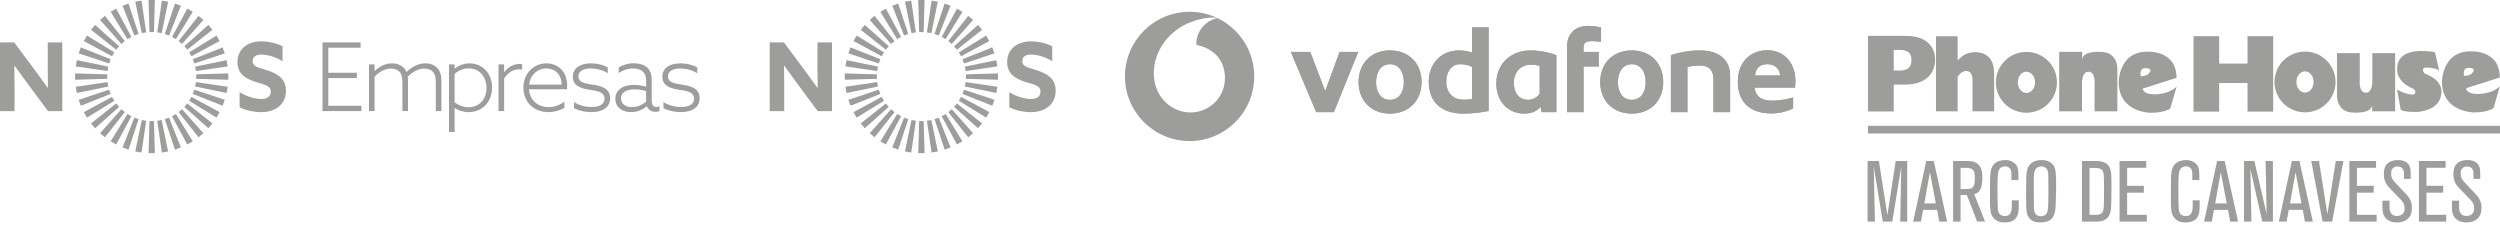 <!-- Generator: Adobe Illustrator 21.0.0, SVG Export Plug-In  -->
<svg version="1.1"
	 xmlns="http://www.w3.org/2000/svg" xmlns:xlink="http://www.w3.org/1999/xlink" xmlns:a="http://ns.adobe.com/AdobeSVGViewerExtensions/3.0/"
	 x="0px" y="0px" width="341.019px" height="33.151px" viewBox="0 0 341.019 33.151"
	 style="enable-background:new 0 0 341.019 33.151;" xml:space="preserve">
<style type="text/css">
	.st0{fill:#9D9D9C;}
	.st1{font-family:'AkzidenzGroteskBQ-Cnd';}
	.st2{font-size:11.705px;}
</style>
<defs>
</defs>
<g>
	<g>
		<g>
			<path class="st0" d="M284.001,11.449v3.741h-3.112V7.075h3.136v1.099c0-1.296,2.52-1.099,2.52-1.099
				c2.329,0,2.282,2.272,2.282,2.272v5.843h-3.115v-3.741c0,0,0.166-1.661-0.829-1.661C284.882,9.789,284.001,9.642,284.001,11.449"
				/>
			<path class="st0" d="M276.421,12.681c0.649,0,1.176-0.648,1.176-1.451c0-0.802-0.528-1.452-1.176-1.452
				c-0.652,0-1.176,0.65-1.176,1.452C275.245,12.033,275.77,12.681,276.421,12.681 M272.252,11.23c0-2.29,1.866-4.148,4.169-4.148
				c2.301,0,4.165,1.858,4.165,4.148c0,2.289-1.864,4.148-4.165,4.148C274.118,15.378,272.252,13.518,272.252,11.23"/>
			<path class="st0" d="M293.045,10.106c0.831-0.856-0.405-0.808-0.405-0.808c-0.903,0-0.62,1.101-0.62,1.101
				C292.734,10.4,293.045,10.106,293.045,10.106 M296.895,10.618l-4.613,1.467c0,0,0,0.783,1.593,0.783c0,0,1.95,0.048,3.043-1.075
				l-0.879,3.007c0,0-0.739,0.586-2.639,0.586c0,0-4.397,0.024-4.397-4.205c0,0,0.024-4.13,3.852-4.13
				C292.855,7.05,296.895,6.758,296.895,10.618"/>
			<path class="st0" d="M323.602,10.987V7.25h3.11v7.937h-3.133v-0.929c0,1.295-2.519,1.098-2.519,1.098
				c-2.329,0-2.281-2.271-2.281-2.271V7.25h3.11v3.736c0,0-0.165,1.659,0.833,1.659C322.724,12.646,323.602,12.794,323.602,10.987"
				/>
			<path class="st0" d="M314.421,12.633c0.649,0,1.174-0.65,1.174-1.451c0-0.801-0.525-1.45-1.174-1.45
				c-0.648,0-1.175,0.649-1.175,1.45C313.246,11.983,313.774,12.633,314.421,12.633 M310.259,11.182c0-2.29,1.864-4.147,4.163-4.147
				c2.301,0,4.165,1.857,4.165,4.147c0,2.29-1.864,4.143-4.165,4.143C312.122,15.325,310.259,13.472,310.259,11.182"/>
			<path class="st0" d="M337.142,10.059c0.832-0.855-0.401-0.807-0.401-0.807c-0.903,0-0.619,1.098-0.619,1.098
				C336.835,10.35,337.142,10.059,337.142,10.059 M340.991,10.572l-4.607,1.465c0,0,0,0.782,1.591,0.782
				c0,0,1.947,0.049,3.039-1.077l-0.877,3.006c0,0-0.735,0.587-2.636,0.587c0,0-4.394,0.021-4.394-4.203
				c0,0,0.025-4.127,3.848-4.127C336.954,7.006,340.991,6.713,340.991,10.572"/>
			<path class="st0" d="M326.973,12.197l0.5,2.759c0,0,0.117,0.317,2.135,0.317c0,0,3.419-0.05,3.419-2.759
				c0,0,0.19-1.49-2.018-2.369c0,0-0.499-0.123-0.499-0.612c0,0-0.026-0.344,0.499-0.318c0,0,1.117,0,1.711,0.392l-0.571-2.468
				c0,0-0.38-0.17-1.662-0.17c0,0-3.493-0.318-3.493,2.394c0,0-0.283,1.661,2.094,2.712c0,0,0.381,0.078,0.379,0.51
				c0,0-0.018,0.323-0.379,0.319C329.088,12.904,328.088,12.88,326.973,12.197"/>
			<path class="st0" d="M254.813,15.208h3.508v-3.671h1.471c3.175,0,4.173-1.778,4.173-3.389c0-1.672-1.071-3.254-3.98-3.254h-5.172
				V15.208z M258.32,9.624V6.808h0.853c1.134,0,1.561,0.487,1.561,1.383c0,0.884-0.441,1.433-1.546,1.433H258.32z"/>
			<polygon class="st0" points="299.212,4.934 302.711,4.934 302.711,8.675 306.579,8.675 306.579,4.934 310.079,4.934 
				310.079,15.224 306.579,15.224 306.579,11.326 302.711,11.326 302.711,15.224 299.212,15.224 			"/>
			<path class="st0" d="M264.085,4.951h2.954v3.308c0.697-0.798,1.41-1.141,2.407-1.141c1.461,0,2.57,0.839,2.57,2.917v5.15h-2.954
				v-4.327c0-0.738-0.314-1.173-0.869-1.173c-0.427,0-0.813,0.27-1.155,0.783l0.001,4.717h-2.955V4.951z"/>
			<rect x="254.815" y="17.16" class="st0" width="86.205" height="1.049"/>
		</g>
		<g>
			<g>
				<path class="st0" d="M32.688,12.568c1.01,0.647,2.202,0.933,2.939,0.933c0.751,0,1.309-0.298,1.309-0.998
					c0-0.868-0.881-0.945-2.085-1.333c-1.295-0.428-2.461-1.062-2.461-2.693c0-1.749,1.321-2.837,3.29-2.837
					c0.919,0,2.046,0.233,2.861,0.674v2.033c-0.997-0.622-2.149-0.906-2.875-0.906c-0.699,0-1.204,0.259-1.204,0.881
					c0,0.828,0.868,0.893,1.994,1.269c1.412,0.466,2.551,1.127,2.551,2.784c0,1.826-1.385,2.926-3.406,2.926
					c-0.932,0-2.059-0.233-2.914-0.66V12.568z"/>
				<path class="st0" d="M3.743,11.377c-0.608-0.816-1.178-1.606-1.761-2.422L1.956,8.968c0.013,0.894,0.026,1.8,0.026,2.707v3.484
					H0V5.782h1.943l2.81,3.781c0.609,0.816,1.179,1.605,1.761,2.421l0.026-0.012c-0.013-0.894-0.026-1.8-0.026-2.707V5.782h1.982
					v9.376H6.553L3.743,11.377z"/>
				<path class="st0" d="M20.388,4.379c0.101-0.005,0.201-0.008,0.302-0.008c0.105,0,0.208,0.003,0.311,0.008L21.126,0h-0.863
					L20.388,4.379z"/>
				<path class="st0" d="M20.388,16.512c0.101,0.005,0.201,0.008,0.302,0.008c0.105,0,0.208-0.003,0.311-0.008l0.126,4.379h-0.863
					L20.388,16.512z"/>
				<path class="st0" d="M14.627,10.752c-0.005-0.101-0.008-0.201-0.008-0.302c0-0.104,0.003-0.208,0.008-0.31l-4.38-0.126v0.863
					L14.627,10.752z"/>
				<path class="st0" d="M26.761,10.752c0.005-0.101,0.008-0.201,0.008-0.302c0-0.104-0.003-0.208-0.008-0.31l4.379-0.126v0.863
					L26.761,10.752z"/>
				<path class="st0" d="M19.339,4.524c0.098-0.022,0.197-0.042,0.296-0.06c0.103-0.018,0.205-0.034,0.307-0.047l-0.637-4.335
					l-0.85,0.15L19.339,4.524z"/>
				<path class="st0" d="M21.446,16.473c0.1-0.013,0.199-0.027,0.3-0.045c0.102-0.018,0.204-0.039,0.304-0.062l0.884,4.291
					l-0.851,0.15L21.446,16.473z"/>
				<path class="st0" d="M14.773,11.801c-0.023-0.098-0.042-0.197-0.06-0.296c-0.018-0.103-0.034-0.205-0.047-0.307l-4.335,0.637
					l0.15,0.85L14.773,11.801z"/>
				<path class="st0" d="M26.723,9.694c-0.013-0.099-0.027-0.199-0.045-0.299c-0.018-0.103-0.039-0.204-0.062-0.305l4.291-0.884
					l0.15,0.85L26.723,9.694z"/>
				<path class="st0" d="M18.331,4.85c0.092-0.039,0.187-0.076,0.281-0.111c0.098-0.035,0.196-0.068,0.295-0.098l-1.379-4.158
					l-0.811,0.295L18.331,4.85z"/>
				<path class="st0" d="M22.481,16.251c0.096-0.029,0.192-0.062,0.287-0.096c0.098-0.036,0.194-0.074,0.289-0.114l1.617,4.072
					l-0.811,0.296L22.481,16.251z"/>
				<path class="st0" d="M15.099,12.809c-0.039-0.093-0.076-0.187-0.111-0.281c-0.035-0.098-0.068-0.197-0.098-0.295l-4.159,1.379
					l0.295,0.811L15.099,12.809z"/>
				<path class="st0" d="M26.501,8.659c-0.03-0.096-0.061-0.191-0.096-0.286c-0.036-0.098-0.074-0.194-0.114-0.289l4.073-1.616
					l0.296,0.811L26.501,8.659z"/>
				<path class="st0" d="M17.396,5.345c0.085-0.055,0.17-0.107,0.258-0.158c0.091-0.052,0.182-0.102,0.273-0.148l-2.081-3.856
					l-0.748,0.432L17.396,5.345z"/>
				<path class="st0" d="M23.463,15.853c0.09-0.046,0.178-0.094,0.266-0.145c0.091-0.052,0.178-0.106,0.266-0.162l2.298,3.73
					l-0.748,0.432L23.463,15.853z"/>
				<path class="st0" d="M15.594,13.745c-0.055-0.084-0.107-0.17-0.158-0.258c-0.052-0.091-0.102-0.182-0.148-0.273l-3.856,2.081
					l0.431,0.748L15.594,13.745z"/>
				<path class="st0" d="M26.102,7.678c-0.045-0.09-0.094-0.178-0.144-0.266c-0.052-0.091-0.107-0.178-0.162-0.265l3.73-2.299
					l0.431,0.748L26.102,7.678z"/>
				<path class="st0" d="M16.56,5.996c0.074-0.068,0.149-0.135,0.226-0.2c0.08-0.066,0.161-0.131,0.243-0.193L14.31,2.166
					L13.65,2.721L16.56,5.996z"/>
				<path class="st0" d="M24.36,15.29c0.08-0.061,0.159-0.123,0.237-0.188c0.079-0.068,0.157-0.136,0.233-0.206l2.911,3.274
					l-0.661,0.555L24.36,15.29z"/>
				<path class="st0" d="M16.244,14.58c-0.068-0.073-0.135-0.149-0.199-0.226c-0.068-0.08-0.132-0.161-0.194-0.243l-3.436,2.719
					l0.555,0.661L16.244,14.58z"/>
				<path class="st0" d="M25.54,6.781c-0.06-0.08-0.123-0.159-0.188-0.237c-0.067-0.08-0.136-0.157-0.206-0.233L28.42,3.4
					l0.555,0.661L25.54,6.781z"/>
				<path class="st0" d="M15.85,6.781c0.061-0.08,0.123-0.159,0.188-0.237c0.068-0.08,0.136-0.157,0.206-0.233L12.97,3.401
					l-0.555,0.661L15.85,6.781z"/>
				<path class="st0" d="M25.145,14.58c0.068-0.073,0.135-0.149,0.2-0.227c0.067-0.08,0.132-0.16,0.194-0.242l3.435,2.719
					l-0.554,0.661L25.145,14.58z"/>
				<path class="st0" d="M17.03,15.29c-0.079-0.061-0.159-0.123-0.236-0.188c-0.08-0.068-0.158-0.136-0.233-0.206L13.65,18.17
					l0.661,0.556L17.03,15.29z"/>
				<path class="st0" d="M24.83,5.996c-0.073-0.068-0.149-0.135-0.226-0.2c-0.08-0.067-0.161-0.131-0.243-0.193l2.719-3.436
					l0.662,0.555L24.83,5.996z"/>
				<path class="st0" d="M15.288,7.678c0.045-0.09,0.094-0.178,0.145-0.266c0.052-0.09,0.106-0.178,0.162-0.265l-3.73-2.299
					l-0.432,0.748L15.288,7.678z"/>
				<path class="st0" d="M25.796,13.744c0.055-0.084,0.107-0.17,0.158-0.258c0.052-0.091,0.102-0.182,0.148-0.273l3.856,2.081
					l-0.431,0.748L25.796,13.744z"/>
				<path class="st0" d="M17.927,15.853c-0.089-0.046-0.178-0.094-0.265-0.145c-0.091-0.052-0.179-0.106-0.265-0.162l-2.299,3.729
					l0.747,0.432L17.927,15.853z"/>
				<path class="st0" d="M23.994,5.345c-0.084-0.055-0.17-0.107-0.258-0.158c-0.09-0.052-0.182-0.102-0.273-0.148l2.082-3.856
					l0.748,0.431L23.994,5.345z"/>
				<path class="st0" d="M14.889,8.659c0.029-0.096,0.062-0.192,0.096-0.287c0.036-0.097,0.074-0.194,0.113-0.289l-4.073-1.616
					l-0.295,0.811L14.889,8.659z"/>
				<path class="st0" d="M26.291,12.809c0.039-0.092,0.076-0.186,0.111-0.281c0.035-0.098,0.069-0.196,0.099-0.295l4.158,1.38
					l-0.295,0.811L26.291,12.809z"/>
				<path class="st0" d="M18.908,16.251c-0.096-0.029-0.191-0.062-0.286-0.096c-0.098-0.036-0.194-0.074-0.289-0.114l-1.616,4.072
					l0.811,0.296L18.908,16.251z"/>
				<path class="st0" d="M23.059,4.85c-0.092-0.039-0.186-0.076-0.281-0.111c-0.098-0.035-0.197-0.068-0.295-0.098l1.379-4.159
					l0.811,0.295L23.059,4.85z"/>
				<path class="st0" d="M14.667,9.694c0.012-0.1,0.027-0.199,0.045-0.299c0.018-0.102,0.039-0.204,0.062-0.305l-4.292-0.884
					l-0.149,0.85L14.667,9.694z"/>
				<path class="st0" d="M26.617,11.801c0.023-0.097,0.043-0.197,0.06-0.296c0.019-0.103,0.034-0.205,0.047-0.307l4.334,0.637
					l-0.149,0.85L26.617,11.801z"/>
				<path class="st0" d="M19.944,16.473c-0.099-0.013-0.199-0.028-0.299-0.045c-0.103-0.018-0.204-0.039-0.304-0.061l-0.885,4.291
					l0.85,0.15L19.944,16.473z"/>
				<path class="st0" d="M22.051,4.524c-0.097-0.022-0.197-0.043-0.296-0.06c-0.103-0.018-0.205-0.034-0.308-0.046l0.637-4.335
					l0.851,0.15L22.051,4.524z"/>
			</g>
			<polygon class="st0" points="43.991,5.782 49.182,5.782 49.182,6.507 44.781,6.507 44.781,9.924 48.677,9.924 48.677,10.649 
				44.781,10.649 44.781,14.429 49.298,14.429 49.298,15.153 43.991,15.153 			"/>
			<g>
				<path class="st0" d="M59.447,11.283c0-0.699-0.103-1.165-0.401-1.488c-0.272-0.298-0.699-0.44-1.152-0.44
					c-0.854,0-1.67,0.479-2.278,1.113c0.026,0.207,0.039,0.44,0.039,0.686v4h-0.764v-3.87c0-0.738-0.091-1.165-0.388-1.488
					c-0.285-0.298-0.686-0.44-1.165-0.44c-0.868,0-1.644,0.492-2.24,1.087v4.711h-0.764V8.785h0.764v0.867l0.026,0.013
					c0.621-0.57,1.398-1.023,2.356-1.023c0.816,0,1.618,0.35,1.968,1.178c0.789-0.751,1.631-1.178,2.576-1.178
					c0.673,0,1.243,0.221,1.631,0.635s0.556,0.945,0.556,1.876v4h-0.764V11.283z"/>
				<path class="st0" d="M63.927,14.623c1.463,0,2.434-1.1,2.434-2.628c0-1.502-0.958-2.667-2.42-2.667
					c-0.699,0-1.411,0.272-1.929,0.764v3.87C62.49,14.338,63.189,14.623,63.927,14.623 M62.011,18.001h-0.764V8.785h0.764v0.543
					l0.026,0.013c0.518-0.388,1.178-0.699,2.007-0.699c1.773,0,3.081,1.385,3.081,3.313c0,1.967-1.359,3.339-3.197,3.339
					c-0.777,0-1.411-0.246-1.89-0.556l-0.026,0.013V18.001z"/>
				<path class="st0" d="M68.004,8.785h0.764v1.036l0.026,0.013c0.492-0.66,1.23-1.113,2.058-1.113c0.142,0,0.259,0.013,0.375,0.039
					v0.738c-0.117-0.026-0.259-0.039-0.402-0.039c-0.867,0-1.54,0.466-2.058,1.242v4.453h-0.764V8.785z"/>
				<path class="st0" d="M72.173,11.542h4.44c-0.039-1.708-1.243-2.213-2.097-2.213C73.455,9.329,72.38,10.066,72.173,11.542
					 M72.147,12.176c0.129,1.501,1.204,2.433,2.705,2.433c0.855,0,1.554-0.311,2.136-0.738V14.7
					c-0.582,0.363-1.398,0.595-2.187,0.595c-1.955,0-3.404-1.346-3.404-3.327c0-1.967,1.424-3.327,3.145-3.327
					c1.541,0,2.822,1.1,2.822,2.99c0,0.194-0.013,0.388-0.026,0.544H72.147z"/>
				<path class="st0" d="M78.296,13.924c0.686,0.44,1.566,0.673,2.407,0.673c1.075,0,1.76-0.375,1.76-1.139
					c0-0.958-1.061-1.061-2.058-1.217c-1.062-0.168-2.265-0.479-2.265-1.774c0-1.203,1.022-1.825,2.472-1.825
					c0.828,0,1.67,0.207,2.292,0.544v0.802c-0.673-0.427-1.528-0.647-2.317-0.647c-0.997,0-1.683,0.35-1.683,1.074
					c0,0.893,1.035,0.984,1.993,1.139c1.152,0.181,2.33,0.492,2.33,1.838c0,1.256-1.023,1.903-2.563,1.903
					c-0.841,0-1.722-0.194-2.369-0.556V13.924z"/>
				<path class="st0" d="M88.134,13.859v-1.437c-0.492-0.142-1.062-0.233-1.579-0.233c-0.906,0-1.838,0.285-1.838,1.23
					c0,0.828,0.712,1.191,1.488,1.191C86.93,14.61,87.629,14.299,88.134,13.859 M84.6,14.856c-0.414-0.311-0.66-0.776-0.66-1.372
					c0-0.673,0.311-1.152,0.802-1.476c0.479-0.311,1.126-0.427,1.747-0.427c0.582,0,1.113,0.09,1.644,0.233v-0.738
					c0-0.621-0.117-1.022-0.466-1.333c-0.298-0.259-0.738-0.401-1.308-0.401c-0.751,0-1.436,0.246-1.954,0.621V9.199
					c0.518-0.323,1.23-0.57,2.032-0.57c0.764,0,1.385,0.194,1.812,0.557c0.427,0.363,0.647,0.932,0.647,1.708v2.757
					c0,0.544,0.129,0.945,0.647,0.945c0.155,0,0.298-0.039,0.414-0.104v0.66c-0.142,0.065-0.336,0.103-0.556,0.103
					c-0.544,0-0.97-0.259-1.152-0.751h-0.026c-0.479,0.414-1.256,0.79-2.123,0.79C85.558,15.296,85.014,15.166,84.6,14.856"/>
				<path class="st0" d="M90.503,13.924c0.686,0.44,1.566,0.673,2.408,0.673c1.074,0,1.76-0.375,1.76-1.139
					c0-0.958-1.061-1.061-2.058-1.217c-1.061-0.168-2.265-0.479-2.265-1.774c0-1.203,1.023-1.825,2.473-1.825
					c0.828,0,1.67,0.207,2.291,0.544v0.802c-0.673-0.427-1.527-0.647-2.317-0.647c-0.997,0-1.683,0.35-1.683,1.074
					c0,0.893,1.036,0.984,1.993,1.139c1.152,0.181,2.33,0.492,2.33,1.838c0,1.256-1.022,1.903-2.563,1.903
					c-0.841,0-1.721-0.194-2.369-0.556V13.924z"/>
			</g>
		</g>
		<g>
			<g>
				<path class="st0" d="M137.68,12.568c1.01,0.647,2.202,0.933,2.939,0.933c0.751,0,1.309-0.298,1.309-0.998
					c0-0.868-0.881-0.945-2.085-1.333c-1.295-0.428-2.461-1.062-2.461-2.693c0-1.749,1.321-2.837,3.29-2.837
					c0.919,0,2.046,0.233,2.861,0.674v2.033c-0.997-0.622-2.149-0.906-2.875-0.906c-0.699,0-1.204,0.259-1.204,0.881
					c0,0.828,0.868,0.893,1.994,1.269c1.412,0.466,2.551,1.127,2.551,2.784c0,1.826-1.385,2.926-3.406,2.926
					c-0.932,0-2.059-0.233-2.914-0.66V12.568z"/>
				<path class="st0" d="M108.735,11.377c-0.608-0.816-1.178-1.606-1.761-2.422l-0.026,0.013c0.013,0.894,0.026,1.8,0.026,2.707
					v3.484h-1.982V5.782h1.943l2.81,3.781c0.609,0.816,1.179,1.605,1.761,2.421l0.026-0.012c-0.013-0.894-0.026-1.8-0.026-2.707
					V5.782h1.982v9.376h-1.943L108.735,11.377z"/>
				<path class="st0" d="M125.38,4.379c0.101-0.005,0.201-0.008,0.302-0.008c0.105,0,0.208,0.003,0.311,0.008L126.118,0h-0.863
					L125.38,4.379z"/>
				<path class="st0" d="M125.38,16.512c0.101,0.005,0.201,0.008,0.302,0.008c0.105,0,0.208-0.003,0.311-0.008l0.126,4.379h-0.863
					L125.38,16.512z"/>
				<path class="st0" d="M119.619,10.752c-0.005-0.101-0.008-0.201-0.008-0.302c0-0.104,0.003-0.208,0.008-0.31l-4.38-0.126v0.863
					L119.619,10.752z"/>
				<path class="st0" d="M131.753,10.752c0.005-0.101,0.008-0.201,0.008-0.302c0-0.104-0.003-0.208-0.008-0.31l4.379-0.126v0.863
					L131.753,10.752z"/>
				<path class="st0" d="M124.331,4.524c0.098-0.022,0.197-0.042,0.296-0.06c0.103-0.018,0.205-0.034,0.307-0.047l-0.637-4.335
					l-0.85,0.15L124.331,4.524z"/>
				<path class="st0" d="M126.438,16.473c0.1-0.013,0.199-0.027,0.3-0.045c0.102-0.018,0.204-0.039,0.304-0.062l0.884,4.291
					l-0.851,0.15L126.438,16.473z"/>
				<path class="st0" d="M119.765,11.801c-0.023-0.098-0.042-0.197-0.06-0.296c-0.018-0.103-0.034-0.205-0.047-0.307l-4.335,0.637
					l0.15,0.85L119.765,11.801z"/>
				<path class="st0" d="M131.715,9.694c-0.013-0.099-0.027-0.199-0.045-0.299c-0.018-0.103-0.039-0.204-0.062-0.305l4.291-0.884
					l0.15,0.85L131.715,9.694z"/>
				<path class="st0" d="M123.323,4.85c0.092-0.039,0.187-0.076,0.281-0.111c0.098-0.035,0.196-0.068,0.295-0.098l-1.379-4.158
					l-0.811,0.295L123.323,4.85z"/>
				<path class="st0" d="M127.473,16.251c0.096-0.029,0.192-0.062,0.287-0.096c0.098-0.036,0.194-0.074,0.289-0.114l1.617,4.072
					l-0.811,0.296L127.473,16.251z"/>
				<path class="st0" d="M120.091,12.809c-0.039-0.093-0.076-0.187-0.111-0.281c-0.035-0.098-0.068-0.197-0.098-0.295l-4.159,1.379
					l0.295,0.811L120.091,12.809z"/>
				<path class="st0" d="M131.493,8.659c-0.03-0.096-0.061-0.191-0.096-0.286c-0.036-0.098-0.074-0.194-0.114-0.289l4.073-1.616
					l0.296,0.811L131.493,8.659z"/>
				<path class="st0" d="M122.388,5.345c0.085-0.055,0.17-0.107,0.258-0.158c0.091-0.052,0.182-0.102,0.273-0.148l-2.081-3.856
					l-0.748,0.432L122.388,5.345z"/>
				<path class="st0" d="M128.455,15.853c0.09-0.046,0.178-0.094,0.266-0.145c0.091-0.052,0.178-0.106,0.266-0.162l2.298,3.73
					l-0.748,0.432L128.455,15.853z"/>
				<path class="st0" d="M120.586,13.745c-0.055-0.084-0.107-0.17-0.158-0.258c-0.052-0.091-0.102-0.182-0.148-0.273l-3.856,2.081
					l0.431,0.748L120.586,13.745z"/>
				<path class="st0" d="M131.094,7.678c-0.045-0.09-0.094-0.178-0.144-0.266c-0.052-0.091-0.107-0.178-0.162-0.265l3.73-2.299
					l0.431,0.748L131.094,7.678z"/>
				<path class="st0" d="M121.552,5.996c0.074-0.068,0.149-0.135,0.226-0.2c0.08-0.066,0.161-0.131,0.243-0.193l-2.719-3.436
					l-0.661,0.555L121.552,5.996z"/>
				<path class="st0" d="M129.352,15.29c0.08-0.061,0.159-0.123,0.237-0.188c0.079-0.068,0.157-0.136,0.233-0.206l2.911,3.274
					l-0.661,0.555L129.352,15.29z"/>
				<path class="st0" d="M121.236,14.58c-0.068-0.073-0.135-0.149-0.199-0.226c-0.068-0.08-0.132-0.161-0.194-0.243l-3.436,2.719
					l0.555,0.661L121.236,14.58z"/>
				<path class="st0" d="M130.532,6.781c-0.06-0.08-0.123-0.159-0.188-0.237c-0.067-0.08-0.136-0.157-0.206-0.233l3.274-2.912
					l0.555,0.661L130.532,6.781z"/>
				<path class="st0" d="M120.842,6.781c0.061-0.08,0.123-0.159,0.188-0.237c0.068-0.08,0.136-0.157,0.206-0.233l-3.274-2.911
					l-0.555,0.661L120.842,6.781z"/>
				<path class="st0" d="M130.137,14.58c0.068-0.073,0.135-0.149,0.2-0.227c0.067-0.08,0.132-0.16,0.194-0.242l3.435,2.719
					l-0.554,0.661L130.137,14.58z"/>
				<path class="st0" d="M122.022,15.29c-0.079-0.061-0.159-0.123-0.236-0.188c-0.08-0.068-0.158-0.136-0.233-0.206l-2.912,3.273
					l0.661,0.556L122.022,15.29z"/>
				<path class="st0" d="M129.822,5.996c-0.073-0.068-0.149-0.135-0.226-0.2c-0.08-0.067-0.161-0.131-0.243-0.193l2.719-3.436
					l0.662,0.555L129.822,5.996z"/>
				<path class="st0" d="M120.28,7.678c0.045-0.09,0.094-0.178,0.145-0.266c0.052-0.09,0.106-0.178,0.162-0.265l-3.73-2.299
					l-0.432,0.748L120.28,7.678z"/>
				<path class="st0" d="M130.788,13.744c0.055-0.084,0.107-0.17,0.158-0.258c0.052-0.091,0.102-0.182,0.148-0.273l3.856,2.081
					l-0.431,0.748L130.788,13.744z"/>
				<path class="st0" d="M122.919,15.853c-0.089-0.046-0.178-0.094-0.265-0.145c-0.091-0.052-0.179-0.106-0.265-0.162l-2.299,3.729
					l0.747,0.432L122.919,15.853z"/>
				<path class="st0" d="M128.986,5.345c-0.084-0.055-0.17-0.107-0.258-0.158c-0.09-0.052-0.182-0.102-0.273-0.148l2.082-3.856
					l0.748,0.431L128.986,5.345z"/>
				<path class="st0" d="M119.881,8.659c0.029-0.096,0.062-0.192,0.096-0.287c0.036-0.097,0.074-0.194,0.113-0.289l-4.073-1.616
					l-0.295,0.811L119.881,8.659z"/>
				<path class="st0" d="M131.283,12.809c0.039-0.092,0.076-0.186,0.111-0.281c0.035-0.098,0.069-0.196,0.099-0.295l4.158,1.38
					l-0.295,0.811L131.283,12.809z"/>
				<path class="st0" d="M123.9,16.251c-0.096-0.029-0.191-0.062-0.286-0.096c-0.098-0.036-0.194-0.074-0.289-0.114l-1.616,4.072
					l0.811,0.296L123.9,16.251z"/>
				<path class="st0" d="M128.051,4.85c-0.092-0.039-0.186-0.076-0.281-0.111c-0.098-0.035-0.197-0.068-0.295-0.098l1.379-4.159
					l0.811,0.295L128.051,4.85z"/>
				<path class="st0" d="M119.659,9.694c0.012-0.1,0.027-0.199,0.045-0.299c0.018-0.102,0.039-0.204,0.062-0.305l-4.292-0.884
					l-0.149,0.85L119.659,9.694z"/>
				<path class="st0" d="M131.609,11.801c0.023-0.097,0.043-0.197,0.06-0.296c0.019-0.103,0.034-0.205,0.047-0.307l4.334,0.637
					l-0.149,0.85L131.609,11.801z"/>
				<path class="st0" d="M124.936,16.473c-0.099-0.013-0.199-0.028-0.299-0.045c-0.103-0.018-0.204-0.039-0.304-0.061l-0.885,4.291
					l0.85,0.15L124.936,16.473z"/>
				<path class="st0" d="M127.043,4.524c-0.097-0.022-0.197-0.043-0.296-0.06c-0.103-0.018-0.205-0.034-0.308-0.046l0.637-4.335
					l0.851,0.15L127.043,4.524z"/>
			</g>
		</g>
		<g>
			<polygon class="st0" points="178.734,7.081 180.765,12.437 182.73,7.081 185.273,7.081 181.948,15.293 179.538,15.293 
				176.079,7.081 			"/>
			<path class="st0" d="M189.603,15.494c-2.633,0-4.285-1.852-4.285-4.307s1.652-4.307,4.285-4.307c2.656,0,4.308,1.852,4.308,4.307
				S192.259,15.494,189.603,15.494 M189.603,8.755c-1.272,0-1.897,1.116-1.897,2.455c0,1.317,0.625,2.41,1.897,2.41
				c1.272,0,1.896-1.093,1.896-2.41C191.5,9.871,190.876,8.755,189.603,8.755"/>
			<path class="st0" d="M203.06,3.733v11.404c-0.982,0.202-2.12,0.357-3.503,0.357c-2.835,0-4.665-1.495-4.665-4.352
				c0-2.41,1.652-4.262,4.129-4.262c0.714,0,1.406,0.157,1.786,0.312V3.733H203.06z M200.807,9.134
				c-0.357-0.201-0.915-0.38-1.607-0.38c-1.227,0-1.919,1.049-1.919,2.388c0,1.629,1.049,2.456,2.32,2.456
				c0.447,0,0.893-0.023,1.206-0.09V9.134z"/>
			<path class="st0" d="M204.11,11.366c0-2.589,1.919-4.486,4.664-4.486c1.362,0,2.746,0.335,3.527,0.647v7.767h-2.009l-0.156-0.715
				c-0.469,0.536-1.139,0.916-2.21,0.916C205.761,15.495,204.11,13.91,204.11,11.366 M210.024,8.978
				c-0.246-0.067-0.737-0.156-1.295-0.156c-1.094,0-2.232,0.848-2.232,2.455c0,1.584,0.892,2.343,1.897,2.343
				c0.758,0,1.361-0.401,1.629-0.848V8.978z"/>
			<path class="st0" d="M216.652,3.532c0.603,0,1.34,0.112,1.741,0.202v1.963c-0.357-0.044-0.96-0.089-1.272-0.089
				c-0.535,0-0.737,0.089-0.915,0.246c-0.157,0.157-0.202,0.38-0.202,0.737v0.491h2.076v1.985h-2.076v6.227h-2.254V6.411
				c0-0.959,0.313-1.673,0.826-2.164C215.068,3.778,215.826,3.532,216.652,3.532"/>
			<path class="st0" d="M222.589,15.494c-2.656,0-4.308-1.852-4.308-4.307s1.652-4.307,4.308-4.307c2.656,0,4.285,1.852,4.285,4.307
				S225.244,15.494,222.589,15.494 M222.589,8.755c-1.272,0-1.897,1.116-1.897,2.455c0,1.317,0.625,2.41,1.897,2.41
				c1.272,0,1.897-1.093,1.897-2.41C224.486,9.871,223.861,8.755,222.589,8.755"/>
			<path class="st0" d="M233.725,10.786c0-1.227-0.624-1.852-1.875-1.852c-0.624,0-1.316,0.112-1.673,0.201v6.16h-2.254V7.527
				c1.027-0.357,2.499-0.648,3.95-0.648c2.612,0,4.129,1.295,4.129,3.459v4.955h-2.277V10.786z"/>
			<path class="st0" d="M237.051,11.142c0-2.611,1.652-4.284,4.039-4.284c2.41,0,3.816,1.874,3.816,4.173
				c0,0.312-0.022,0.736-0.045,0.915h-5.512c0.112,1.16,0.87,1.785,2.365,1.785c1.272,0,2.299-0.267,2.88-0.446v1.496
				c-0.737,0.356-1.697,0.691-2.969,0.691C238.724,15.472,237.051,13.932,237.051,11.142 M242.831,10.294
				c-0.067-0.848-0.669-1.54-1.741-1.54c-1.071,0-1.607,0.58-1.696,1.54H242.831z"/>
			<g>
				<polygon class="st0" points="178.734,7.081 180.765,12.437 182.73,7.081 185.273,7.081 181.948,15.293 179.538,15.293 
					176.079,7.081 				"/>
				<path class="st0" d="M189.603,15.494c-2.633,0-4.285-1.852-4.285-4.307s1.652-4.307,4.285-4.307
					c2.656,0,4.308,1.852,4.308,4.307S192.259,15.494,189.603,15.494 M189.603,8.755c-1.272,0-1.897,1.116-1.897,2.455
					c0,1.317,0.625,2.41,1.897,2.41c1.272,0,1.896-1.093,1.896-2.41C191.5,9.871,190.876,8.755,189.603,8.755"/>
				<path class="st0" d="M203.06,3.733v11.404c-0.982,0.202-2.12,0.357-3.503,0.357c-2.835,0-4.665-1.495-4.665-4.352
					c0-2.41,1.652-4.262,4.129-4.262c0.714,0,1.406,0.157,1.786,0.312V3.733H203.06z M200.807,9.134
					c-0.357-0.201-0.915-0.38-1.607-0.38c-1.227,0-1.919,1.049-1.919,2.388c0,1.629,1.049,2.456,2.32,2.456
					c0.447,0,0.893-0.023,1.206-0.09V9.134z"/>
				<path class="st0" d="M204.11,11.366c0-2.589,1.919-4.486,4.664-4.486c1.362,0,2.746,0.335,3.527,0.647v7.767h-2.009
					l-0.156-0.715c-0.469,0.536-1.139,0.916-2.21,0.916C205.761,15.495,204.11,13.91,204.11,11.366 M210.024,8.978
					c-0.246-0.067-0.737-0.156-1.295-0.156c-1.094,0-2.232,0.848-2.232,2.455c0,1.584,0.892,2.343,1.897,2.343
					c0.758,0,1.361-0.401,1.629-0.848V8.978z"/>
				<path class="st0" d="M216.652,3.532c0.603,0,1.34,0.112,1.741,0.202v1.963c-0.357-0.044-0.96-0.089-1.272-0.089
					c-0.535,0-0.737,0.089-0.915,0.246c-0.157,0.157-0.202,0.38-0.202,0.737v0.491h2.076v1.985h-2.076v6.227h-2.254V6.411
					c0-0.959,0.313-1.673,0.826-2.164C215.068,3.778,215.826,3.532,216.652,3.532"/>
				<path class="st0" d="M222.589,15.494c-2.656,0-4.308-1.852-4.308-4.307s1.652-4.307,4.308-4.307
					c2.656,0,4.285,1.852,4.285,4.307S225.244,15.494,222.589,15.494 M222.589,8.755c-1.272,0-1.897,1.116-1.897,2.455
					c0,1.317,0.625,2.41,1.897,2.41c1.272,0,1.897-1.093,1.897-2.41C224.486,9.871,223.861,8.755,222.589,8.755"/>
				<path class="st0" d="M233.725,10.786c0-1.227-0.624-1.852-1.875-1.852c-0.624,0-1.316,0.112-1.673,0.201v6.16h-2.254V7.527
					c1.027-0.357,2.499-0.648,3.95-0.648c2.612,0,4.129,1.295,4.129,3.459v4.955h-2.277V10.786z"/>
				<path class="st0" d="M237.051,11.142c0-2.611,1.652-4.284,4.039-4.284c2.41,0,3.816,1.874,3.816,4.173
					c0,0.312-0.022,0.736-0.045,0.915h-5.512c0.112,1.16,0.87,1.785,2.365,1.785c1.272,0,2.299-0.267,2.88-0.446v1.496
					c-0.737,0.356-1.697,0.691-2.969,0.691C238.724,15.472,237.051,13.932,237.051,11.142 M242.831,10.294
					c-0.067-0.848-0.669-1.54-1.741-1.54c-1.071,0-1.607,0.58-1.696,1.54H242.831z"/>
			</g>
			<path class="st0" d="M162.27,1.608c-4.869,0-8.817,3.947-8.817,8.817c0,4.869,3.947,8.816,8.817,8.816
				c4.87,0,8.817-3.947,8.817-8.816C171.088,5.555,167.14,1.608,162.27,1.608 M166.583,12.792c-0.219,0.429-0.506,0.825-0.856,1.174
				c-0.128,0.127-0.263,0.247-0.406,0.358c-0.498,0.392-1.07,0.678-1.679,0.846c-0.428,0.118-0.874,0.176-1.323,0.17
				c-0.168-0.002-0.334-0.013-0.5-0.034c-0.257-0.031-0.508-0.083-0.754-0.155c-0.812-0.235-1.563-0.681-2.171-1.301
				c-0.245-0.248-0.46-0.518-0.644-0.805c-0.282-0.44-0.495-0.919-0.64-1.421c-0.011-0.038-0.022-0.076-0.032-0.115
				c-0.075-0.285-0.129-0.576-0.161-0.871c-0.032-0.3-0.043-0.605-0.03-0.91c0.001-0.031,0.003-0.061,0.004-0.092
				c0.025-0.437,0.089-0.859,0.19-1.268c0.401-1.628,1.358-3.004,2.482-3.953c0.747-0.643,1.595-1.101,2.415-1.416
				c0.245-0.094,0.487-0.175,0.723-0.246c0.152-0.045,0.303-0.085,0.451-0.122c0.403-0.098,0.781-0.162,1.116-0.2
				c0.475-0.053,0.863-0.05,1.112-0.01c0.072,0.011,0.131,0.025,0.179,0.043c-1.639,0.354-2.875,1.803-2.875,3.535
				c0,0.037,0.008,0.083,0.01,0.119c0.72,0.152,1.342,0.396,1.864,0.718c0.5,0.308,0.907,0.688,1.223,1.127
				c0.025,0.034,0.048,0.069,0.071,0.103c0.233,0.344,0.409,0.722,0.533,1.13c0.12,0.4,0.189,0.827,0.205,1.277
				c0.002,0.059,0.003,0.116,0.003,0.173C167.096,11.4,166.918,12.135,166.583,12.792"/>
		</g>
	</g>
	<g>
		<path class="st0" d="M259.209,30.224l0.141-7.479l-1.229,7.479h-1.3l-1.229-7.479l0.164,7.479h-1.007v-8.263h1.545l1.159,7.373
			l1.135-7.373h1.568v8.263H259.209z"/>
		<path class="st0" d="M264.531,30.224l-0.292-1.592h-1.92l-0.28,1.592h-1.065l1.779-8.263h1.029l1.826,8.263H264.531z
			 M263.255,23.495l-0.761,4.248h1.568L263.255,23.495z"/>
		<path class="st0" d="M269.696,30.224l-1.404-3.628h-0.854v3.628h-1.019v-8.263h1.803c0.526,0,1.1,0.023,1.545,0.387
			c0.69,0.562,0.644,1.649,0.644,1.813c0,0.352-0.023,0.69-0.082,1.03c-0.082,0.468-0.211,0.702-0.34,0.866
			c-0.257,0.315-0.562,0.386-0.69,0.421l1.475,3.745H269.696z M269.286,23.448c-0.21-0.597-0.842-0.55-1.346-0.55h-0.503v2.891
			h0.538c0.457,0,0.679-0.012,0.901-0.094c0.515-0.211,0.503-0.937,0.503-1.369C269.379,24.045,269.379,23.718,269.286,23.448z"/>
		<path class="st0" d="M275.37,28.2c0,0.07,0,0.433-0.047,0.714c-0.152,0.878-0.608,1.146-0.972,1.287
			c-0.386,0.141-0.796,0.141-0.912,0.141c-0.469,0-0.866-0.07-1.253-0.363c-0.082-0.07-0.245-0.21-0.386-0.421
			c-0.316-0.479-0.352-1.089-0.352-2.235V26c0-0.469,0-0.925,0.012-1.393c0.012-0.633,0.012-1.533,0.434-2.096
			c0.362-0.491,1.053-0.679,1.627-0.679c0.737,0,1.158,0.305,1.381,0.526c0.315,0.328,0.433,0.75,0.433,1.662
			c0,0.176,0,0.363-0.012,0.539h-0.948c0-0.293,0-0.598-0.012-0.901c-0.012-0.34-0.035-0.585-0.315-0.796
			c-0.094-0.07-0.258-0.164-0.526-0.164c-0.258,0-0.784,0.059-0.937,0.726c-0.105,0.468-0.117,1.475-0.117,2.715
			c0,0.621,0.012,1.229,0.035,1.85c0.012,0.328-0.012,0.772,0.164,1.077c0.222,0.397,0.714,0.409,0.831,0.409
			c0.093,0,0.327,0,0.55-0.176c0.386-0.292,0.374-0.948,0.374-1.369v-0.608h0.96C275.381,27.614,275.381,27.907,275.37,28.2z"/>
		<path class="st0" d="M280.423,27.439c0,0.245-0.012,0.491-0.023,0.737c-0.047,0.597-0.141,1.311-0.62,1.731
			c-0.27,0.234-0.679,0.434-1.428,0.434c-0.234,0-1.112,0.035-1.604-0.667c-0.07-0.094-0.176-0.258-0.246-0.527
			c-0.129-0.456-0.129-1.416-0.129-2.609c0-0.749,0.012-1.486,0.023-2.235c0.023-0.948,0.152-1.416,0.445-1.791
			c0.257-0.327,0.737-0.679,1.673-0.679c0.246,0,1.265,0.012,1.697,0.913c0.117,0.234,0.176,0.479,0.199,0.737
			c0.07,0.585,0.07,1.919,0.059,2.493C280.47,26.468,280.435,26.947,280.423,27.439z M279.405,24.256
			c0-0.328,0.012-0.843-0.164-1.146c-0.093-0.164-0.339-0.41-0.795-0.41c-0.117,0-0.375,0.012-0.609,0.199
			c-0.397,0.315-0.409,0.866-0.409,1.825v0.574c0,0.796,0,1.591,0.012,2.387c0,0.598,0,0.948,0.082,1.206
			c0.082,0.245,0.28,0.608,0.89,0.608c0.339,0,0.667-0.152,0.808-0.479c0.163-0.352,0.175-1.03,0.187-1.943
			c0.012-0.362,0.012-0.726,0.012-1.1C279.417,25.402,279.417,24.829,279.405,24.256z"/>
		<path class="st0" d="M287.997,27.51c0,0.304-0.012,0.608-0.035,0.912c-0.059,0.656-0.258,1.253-0.866,1.58
			c-0.491,0.258-1.042,0.223-1.557,0.223h-1.545v-8.263h1.557c0.503,0,1.007-0.023,1.486,0.188c0.772,0.339,0.89,1.076,0.925,1.334
			c0.047,0.352,0.059,1.217,0.059,2.188C288.02,26.28,288.008,26.9,287.997,27.51z M286.99,24.396
			c-0.012-0.655-0.047-0.995-0.292-1.241c-0.293-0.269-0.796-0.245-1.147-0.245h-0.526v6.401h0.679c0.258,0,0.562,0,0.819-0.129
			c0.176-0.093,0.327-0.222,0.409-0.62c0.059-0.315,0.07-1.182,0.07-2.13C287.002,25.754,287.013,25.075,286.99,24.396z"/>
		<path class="st0" d="M289.125,30.224v-8.263h3.64v0.925h-2.609v2.458h2.282v0.936h-2.282v3.02h2.691v0.925H289.125z"/>
		<path class="st0" d="M300.046,28.2c0,0.07,0,0.433-0.047,0.714c-0.152,0.878-0.608,1.146-0.972,1.287
			c-0.386,0.141-0.796,0.141-0.912,0.141c-0.469,0-0.866-0.07-1.253-0.363c-0.082-0.07-0.245-0.21-0.386-0.421
			c-0.316-0.479-0.352-1.089-0.352-2.235V26c0-0.469,0-0.925,0.012-1.393c0.012-0.633,0.012-1.533,0.434-2.096
			c0.362-0.491,1.053-0.679,1.627-0.679c0.737,0,1.158,0.305,1.381,0.526c0.315,0.328,0.433,0.75,0.433,1.662
			c0,0.176,0,0.363-0.012,0.539h-0.948c0-0.293,0-0.598-0.012-0.901c-0.012-0.34-0.035-0.585-0.315-0.796
			c-0.094-0.07-0.258-0.164-0.526-0.164c-0.258,0-0.784,0.059-0.937,0.726c-0.105,0.468-0.117,1.475-0.117,2.715
			c0,0.621,0.012,1.229,0.035,1.85c0.012,0.328-0.012,0.772,0.164,1.077c0.222,0.397,0.714,0.409,0.831,0.409
			c0.093,0,0.327,0,0.55-0.176c0.386-0.292,0.374-0.948,0.374-1.369v-0.608h0.96C300.057,27.614,300.057,27.907,300.046,28.2z"/>
		<path class="st0" d="M304.209,30.224l-0.292-1.592h-1.92l-0.28,1.592h-1.065l1.779-8.263h1.029l1.826,8.263H304.209z
			 M302.933,23.495l-0.761,4.248h1.568L302.933,23.495z"/>
		<path class="st0" d="M308.589,30.224l-1.615-7.162l0.141,7.162h-1.019v-8.263h1.416l1.674,7.232l-0.141-7.232h0.995v8.263H308.589
			z"/>
		<path class="st0" d="M314.409,30.224l-0.292-1.592h-1.92l-0.28,1.592h-1.065l1.779-8.263h1.029l1.826,8.263H314.409z
			 M313.133,23.495l-0.761,4.248h1.568L313.133,23.495z"/>
		<path class="st0" d="M318.129,30.224h-1.311l-1.545-8.263h1.054l1.146,7.244l1.147-7.244h1.041L318.129,30.224z"/>
		<path class="st0" d="M320.472,30.224v-8.263h3.64v0.925h-2.609v2.458h2.282v0.936h-2.282v3.02h2.691v0.925H320.472z"/>
		<path class="st0" d="M328.253,29.99c-0.515,0.352-1.088,0.352-1.287,0.352c-0.293,0-1.475-0.023-1.861-1.136
			c-0.104-0.304-0.128-0.608-0.128-0.924v-0.913h0.971v0.409c0,0.562,0,0.819,0.094,1.089c0.082,0.223,0.328,0.597,0.925,0.597
			c0.397,0,0.784-0.176,0.948-0.538c0.094-0.199,0.094-0.41,0.094-0.492c0-0.702-0.316-0.994-0.772-1.463l-1.112-1.146
			c-0.644-0.667-0.948-1.112-0.948-2.071c0-0.117,0-0.445,0.094-0.784c0.164-0.539,0.62-1.136,1.826-1.136
			c0.28,0,1.393,0.012,1.674,1.077c0.069,0.28,0.069,0.667,0.069,0.959v0.527h-0.912c-0.012-0.516-0.012-0.387-0.012-0.679
			c0-0.375-0.059-0.737-0.445-0.925c-0.187-0.082-0.362-0.082-0.433-0.082c-0.246,0-0.457,0.059-0.62,0.223
			c-0.094,0.082-0.141,0.187-0.164,0.222c-0.047,0.105-0.082,0.281-0.082,0.551c0,0.07,0,0.28,0.07,0.479
			c0.129,0.387,0.479,0.702,0.749,0.995l1.299,1.381c0.094,0.105,0.176,0.211,0.258,0.315c0.199,0.258,0.456,0.691,0.456,1.475
			C329.002,29.335,328.604,29.757,328.253,29.99z"/>
		<path class="st0" d="M329.959,30.224v-8.263h3.64v0.925h-2.609v2.458h2.282v0.936h-2.282v3.02h2.691v0.925H329.959z"/>
		<path class="st0" d="M337.738,29.99c-0.515,0.352-1.088,0.352-1.287,0.352c-0.293,0-1.475-0.023-1.861-1.136
			c-0.104-0.304-0.128-0.608-0.128-0.924v-0.913h0.971v0.409c0,0.562,0,0.819,0.094,1.089c0.082,0.223,0.328,0.597,0.925,0.597
			c0.397,0,0.784-0.176,0.948-0.538c0.094-0.199,0.094-0.41,0.094-0.492c0-0.702-0.316-0.994-0.772-1.463l-1.112-1.146
			c-0.644-0.667-0.948-1.112-0.948-2.071c0-0.117,0-0.445,0.094-0.784c0.164-0.539,0.62-1.136,1.826-1.136
			c0.28,0,1.393,0.012,1.674,1.077c0.069,0.28,0.069,0.667,0.069,0.959v0.527h-0.912c-0.012-0.516-0.012-0.387-0.012-0.679
			c0-0.375-0.059-0.737-0.445-0.925c-0.188-0.082-0.362-0.082-0.433-0.082c-0.246,0-0.457,0.059-0.62,0.223
			c-0.094,0.082-0.141,0.187-0.164,0.222c-0.047,0.105-0.082,0.281-0.082,0.551c0,0.07,0,0.28,0.07,0.479
			c0.129,0.387,0.479,0.702,0.749,0.995l1.299,1.381c0.094,0.105,0.176,0.211,0.258,0.315c0.199,0.258,0.456,0.691,0.456,1.475
			C338.487,29.335,338.089,29.757,337.738,29.99z"/>
	</g>
</g>
</svg>